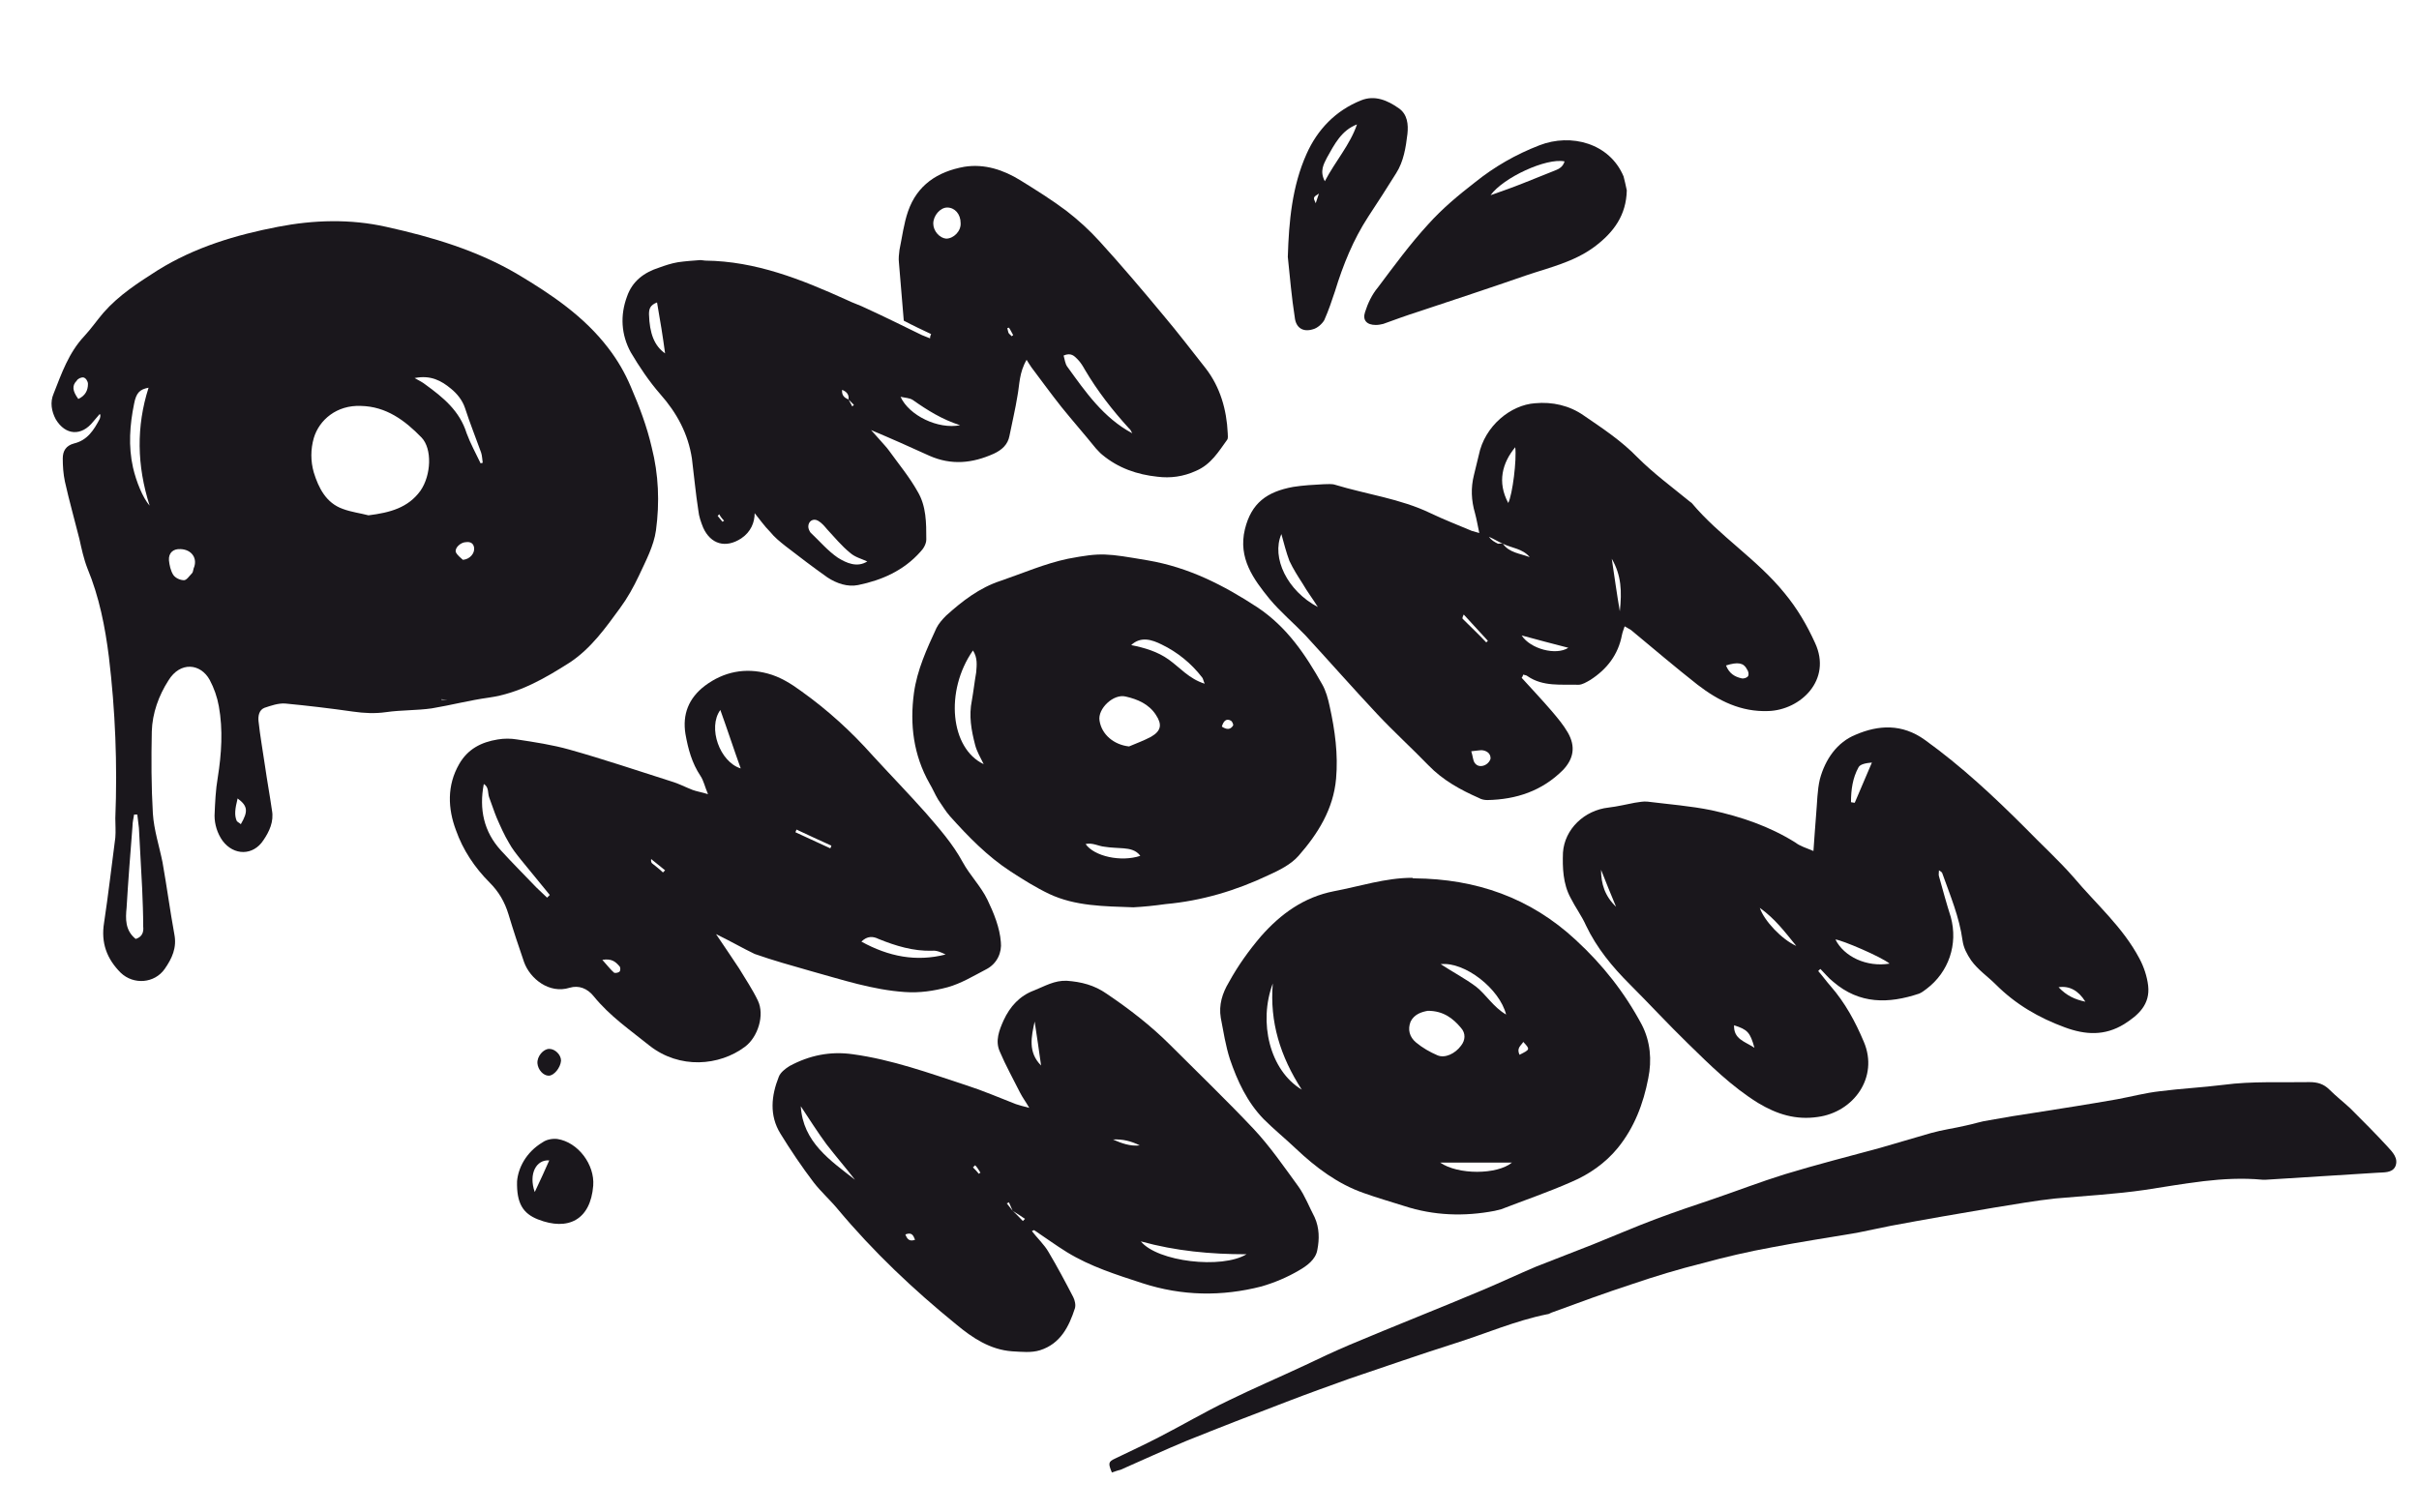 <?xml version="1.0" encoding="utf-8"?>
<!-- Generator: Adobe Illustrator 19.0.0, SVG Export Plug-In . SVG Version: 6.00 Build 0)  -->
<svg version="1.0" id="Layer_1" xmlns="http://www.w3.org/2000/svg" xmlns:xlink="http://www.w3.org/1999/xlink" x="0px" y="0px"
	 viewBox="0 0 451 282" style="enable-background:new 0 0 451 282;" xml:space="preserve">
<style type="text/css">
	.st0{fill-rule:evenodd;clip-rule:evenodd;fill:#1A171C;}
</style>
<path class="st0" d="M18.6,77.2c-0.4,0.5-0.8,0.9-1.2,1.4c-2.2,2.8-5.2,2.6-7-0.4C9.6,76.7,9.3,75,10,73.4c1.5-3.8,2.8-7.6,5.7-10.7
	c1.3-1.4,2.4-3,3.6-4.4c2.9-3.3,6.5-5.6,10.1-7.9c6.9-4.3,14.6-6.6,22.4-8.1c6.7-1.3,13.5-1.5,20.2,0c8.6,1.9,17,4.4,24.6,8.9
	c6.2,3.7,12.3,7.8,16.8,13.7c1.7,2.2,3.1,4.6,4.2,7.2c1.6,3.7,3,7.4,3.9,11.3c1.3,5.1,1.5,10.3,0.8,15.5c-0.4,2.9-1.9,5.7-3.2,8.5
	c-1,2.1-2.1,4.1-3.5,6c-2.7,3.7-5.4,7.5-9.3,10.1c-4.7,3-9.5,5.8-15.2,6.6c-3.6,0.5-7,1.4-10.6,2c-2.8,0.4-5.7,0.3-8.5,0.7
	c-2.1,0.3-4.1,0.2-6.2-0.1c-4.2-0.6-8.4-1.1-12.6-1.5c-1.3-0.1-2.7,0.4-3.9,0.8c-1,0.4-1.2,1.5-1.1,2.5c0.3,2.8,0.8,5.5,1.2,8.3
	c0.4,2.8,0.9,5.5,1.3,8.3c0.4,2.1-0.5,4-1.6,5.6c-1.9,2.9-5.5,2.9-7.6,0.1c-1-1.4-1.5-3.1-1.5-4.7c0.1-2.4,0.2-4.8,0.6-7.1
	c0.7-4.4,1-8.9,0.2-13.3c-0.3-1.7-0.9-3.4-1.7-4.9c-1.7-3.1-5.5-3.5-7.7,0.1c-1.8,2.8-3,6.1-3.1,9.5c-0.1,5.1-0.1,10.2,0.2,15.3
	c0.2,3.1,1.2,6.1,1.8,9.1c0.8,4.5,1.4,9,2.2,13.4c0.5,2.5-0.4,4.5-1.8,6.5c-1.9,2.7-5.8,3-8.2,0.7c-2.6-2.6-3.7-5.6-3.1-9.3
	c0.8-5.3,1.4-10.6,2.1-15.9c0.1-1.2,0-2.4,0-3.6c0.4-10.1,0-20.1-1.2-30.1c-0.7-5.6-1.8-11.2-4-16.5c-0.7-1.8-1.1-3.7-1.5-5.5
	c-0.9-3.6-1.9-7.1-2.7-10.7c-0.3-1.4-0.4-2.9-0.4-4.3c0-1.4,0.6-2.4,2.1-2.8c2.5-0.6,3.7-2.5,4.8-4.6C18.8,77.5,18.7,77.3,18.6,77.2
	 M68.7,96.1c4-0.5,7.4-1.4,9.7-4.6c2-2.9,2.2-7.8,0.2-9.9c-3.1-3.2-6.6-5.8-11.3-5.9c-4.5-0.2-7.8,2.6-8.8,6c-0.6,2.1-0.6,4.3,0,6.4
	c0.9,2.9,2.3,5.7,5.4,6.8C65.5,95.5,67.2,95.7,68.7,96.1 M25.3,175.1c1.3-0.4,1.5-1.4,1.4-2.3c0-2.4-0.1-4.8-0.2-7.2
	c-0.2-3.7-0.4-7.5-0.6-11.2c-0.1-0.8-0.2-1.6-0.3-2.5c-0.2,0-0.4,0-0.6,0c-0.1,0.7-0.3,1.4-0.3,2.2c-0.4,5.1-0.8,10.1-1.1,15.2
	C23.4,171.3,23.3,173.5,25.3,175.1 M89.6,86.4c0.1,0,0.3-0.1,0.4-0.1c-0.1-0.6-0.1-1.3-0.3-1.9c-1-2.8-2.1-5.5-3-8.3
	c-0.5-1.5-1.5-2.7-2.6-3.6c-1.8-1.5-3.8-2.6-6.8-2c0.9,0.5,1.5,0.8,2,1.2c3.3,2.4,6.4,4.9,7.7,9.1C87.7,82.7,88.7,84.5,89.6,86.4
	 M27.7,72.3c-1.6,0.3-2.3,0.9-2.7,3c-0.8,3.9-1.1,7.9-0.2,11.9c0.6,2.6,1.8,5.6,3.1,7.1C25.5,86.8,25.4,79.5,27.7,72.3 M33.7,102.4
	c-1.4-0.1-2.3,0.7-2.2,2.1c0.1,0.9,0.3,1.9,0.8,2.7c0.4,0.6,1.3,1,2,1c0.5,0,1-0.8,1.5-1.3c0.2-0.2,0.2-0.6,0.3-0.9
	C36.9,104.2,35.8,102.5,33.7,102.4 M86.3,104.4c1.3-0.1,2.2-1.2,2.1-2.2c-0.1-0.9-0.7-1.2-1.5-1.1c-1,0-2.2,1.1-1.9,1.9
	C85.3,103.6,86,104.1,86.3,104.4 M14.6,74.4c1.3-0.6,1.8-1.6,1.8-2.8c0-0.5-0.4-1.1-0.8-1.2c-0.4-0.1-1.1,0.2-1.3,0.6
	C13.4,71.9,13.5,72.9,14.6,74.4 M44.3,148.9c-0.5,2-0.6,3.1-0.2,4.1c0.1,0.3,0.5,0.4,0.8,0.7C46.3,151.3,46.2,150.3,44.3,148.9
	 M83.4,130.5C83.4,130.5,83.4,130.5,83.4,130.5l-1.1-0.1c0,0,0,0.1,0,0.1H83.4z"/>
<path class="st0" d="M173.6,62.3c-1.7-0.8-3.4-1.6-5.1-2.5c-0.3-3.5-0.6-7.2-0.9-10.8c-0.1-0.8,0-1.6,0.1-2.4
	c0.5-2.4,0.8-4.9,1.6-7.2c1.7-4.9,5.5-7.4,10.5-8.3c3.8-0.6,7.3,0.6,10.4,2.5c2.9,1.8,5.8,3.6,8.6,5.7c2.2,1.7,4.3,3.6,6.2,5.7
	c4.1,4.5,8,9.1,11.9,13.8c2.7,3.2,5.3,6.6,7.9,9.9c2.7,3.5,3.9,7.7,4.1,12.1c0,0.4,0.1,0.9-0.1,1.2c-1.6,2.2-3,4.6-5.8,5.8
	c-2.4,1.1-4.8,1.4-7.2,1.1c-3.8-0.4-7.3-1.6-10.3-4.1c-0.4-0.3-0.8-0.8-1.2-1.2c-2.1-2.6-4.3-5.1-6.4-7.7c-1.9-2.4-3.8-5-5.6-7.4
	c-0.3-0.4-0.5-0.8-0.9-1.4c-1.4,2.4-1.3,4.6-1.7,6.7c-0.4,2.5-1,5-1.5,7.5c-0.3,1.6-1.4,2.6-2.9,3.3c-4,1.8-7.9,2.2-12,0.4
	c-3.5-1.6-7.1-3.2-10.9-4.8c0.6,0.7,1.2,1.3,1.7,1.9c0.6,0.7,1.2,1.3,1.7,2c1.8,2.5,3.8,4.9,5.3,7.6c1.6,2.7,1.6,5.8,1.6,8.9
	c0,0.8-0.5,1.7-1.1,2.3c-3.1,3.5-7.2,5.3-11.6,6.2c-2,0.4-4-0.3-5.7-1.4c-2.7-1.9-5.3-3.9-7.9-5.9c-1-0.8-2-1.6-2.8-2.6
	c-1.1-1.1-2-2.4-2.9-3.5c0,1.7-0.7,3.5-2.5,4.7c-2.9,1.9-5.7,1.1-7.1-2c-0.4-1-0.8-2.1-0.9-3.2c-0.5-3.2-0.8-6.5-1.2-9.7
	c-0.7-4.6-2.8-8.5-5.9-12c-2.1-2.4-3.9-5.1-5.5-7.8c-1.8-3.3-2-6.9-0.7-10.4c1-2.9,3.2-4.5,6-5.4c1.1-0.4,2.3-0.8,3.5-1
	c1.4-0.2,2.8-0.3,4.2-0.4c0.3,0,0.6,0.1,0.9,0.1c9.4,0.1,17.9,3.5,26.3,7.3c1.2,0.6,2.5,1,3.7,1.6c3.5,1.6,6.9,3.3,10.4,5
	c0.5,0.2,1,0.4,1.5,0.6C173.4,62.7,173.5,62.5,173.6,62.3 M158.2,74.5c0.2,0.4,0.5,0.9,0.7,1.3l0.3-0.3L158.2,74.5
	c0.1-0.8-0.2-1.4-1.2-1.8C156.9,73.8,157.5,74.2,158.2,74.5 M211.1,80.8c-0.2-0.3-0.3-0.7-0.6-0.9c-3.1-3.4-5.9-7-8.2-10.9
	c-0.4-0.7-0.8-1.4-1.4-2c-0.6-0.6-1.2-1.3-2.6-0.7c0.2,0.7,0.3,1.6,0.7,2.1C202.4,73.1,205.7,77.9,211.1,80.8 M161.7,104.7
	c-1.1-0.5-2.3-0.8-3.2-1.6c-1.6-1.3-2.9-2.9-4.3-4.4c-0.5-0.6-1-1.2-1.7-1.6c-0.9-0.5-1.8,0.1-1.8,1.1c0,0.4,0.2,0.8,0.4,1.1
	c1.7,1.6,3.2,3.4,5.1,4.7C157.8,105,159.8,105.9,161.7,104.7 M179.1,41.6c0-1.7-1.1-2.9-2.5-2.9c-1.3,0-2.6,1.5-2.6,3
	c0,1.4,1.2,2.7,2.4,2.8C177.8,44.5,179.2,43.1,179.1,41.6 M179,79.3c-3.4-1.1-6.1-2.8-8.8-4.7c-0.6-0.4-1.4-0.4-2.3-0.6
	C169.5,77.5,174.9,80.1,179,79.3 M122.5,56.4c-1.3,0.5-1.5,1.2-1.5,2.2c0.1,3.6,1,5.9,3,7.3C123.6,62.9,123.1,59.8,122.5,56.4
	 M188.1,61.1c-0.1,0-0.2,0.1-0.3,0.1c0.1,0.3,0.1,0.5,0.2,0.8c0.1,0.3,0.4,0.4,0.6,0.7c0.1-0.1,0.2-0.1,0.3-0.2
	C188.6,62,188.4,61.5,188.1,61.1 M134.1,95.9c-0.1,0.1-0.2,0.2-0.3,0.3c0.3,0.4,0.6,0.7,0.9,1.1c0.1-0.1,0.2-0.1,0.3-0.2
	C134.6,96.7,134.3,96.3,134.1,95.9"/>
<path class="st0" d="M133.5,174.2c1.6,2.4,3,4.4,4.3,6.4c1.2,2,2.5,3.9,3.5,6c1.3,2.7,0,6.8-2.4,8.6c-4.8,3.6-12.2,4.2-17.8-0.2
	c-3.6-2.9-7.4-5.5-10.4-9.2c-1.2-1.5-2.8-2.1-4.5-1.6c-3.8,1.2-7.4-1.7-8.5-4.8c-1-2.9-2-5.9-2.9-8.9c-0.7-2.3-1.8-4.2-3.5-5.9
	c-2.8-2.8-5-6.1-6.3-9.8c-1.5-4-1.7-8.3,0.6-12.3c1.6-2.8,4.1-4.1,7.2-4.6c1.2-0.2,2.4-0.2,3.6,0c3.3,0.5,6.6,1,9.8,1.9
	c6.4,1.8,12.6,3.9,18.9,5.9c1.4,0.4,2.7,1.1,4,1.6c0.8,0.3,1.6,0.4,2.9,0.8c-0.6-1.4-0.8-2.5-1.4-3.4c-1.6-2.4-2.3-5-2.8-7.8
	c-0.6-3.7,0.6-6.7,3.6-9c3.6-2.7,7.6-3.4,11.7-2.3c2.3,0.6,4.4,1.9,6.3,3.3c4.9,3.5,9.3,7.5,13.3,12c3.3,3.6,6.7,7.1,9.9,10.7
	c2.5,2.9,5,5.7,6.9,9.2c1.3,2.4,3.4,4.5,4.6,7c1.2,2.5,2.3,5.2,2.5,7.9c0.2,1.8-0.6,4-2.8,5.1c-2.3,1.2-4.6,2.6-7.1,3.3
	c-2.6,0.7-5.3,1.1-8,0.9c-6-0.4-11.7-2.3-17.5-3.9c-3.5-1-7.1-2-10.5-3.2C138.4,176.8,136.2,175.5,133.5,174.2 M102,167.4
	c0.2-0.2,0.3-0.3,0.5-0.5c-1.8-2.2-3.6-4.4-5.4-6.6c-0.8-1-1.6-2-2.2-3.1c-0.9-1.5-1.6-3.1-2.3-4.7c-0.5-1.2-0.9-2.5-1.4-3.8
	c-0.3-0.8,0-1.9-1-2.5c-0.9,4.7,0,8.9,3.2,12.4c2.1,2.3,4.4,4.6,6.6,6.9C100.6,166.1,101.3,166.7,102,167.4 M160.6,175.6
	c5.1,2.8,10.2,3.8,15.7,2.4c-0.8-0.4-1.7-0.8-2.5-0.7c-3.5,0.1-6.8-0.9-10-2.2C162.8,174.6,161.7,174.5,160.6,175.6 M134.3,132.4
	c-2.4,3.3-0.1,9.7,3.8,10.9C136.8,139.7,135.6,136,134.3,132.4 M112.3,179c1,1.1,1.5,1.8,2.2,2.4c0.2,0.1,0.8,0,1-0.2
	c0.2-0.2,0.2-0.8,0-1C114.8,179.4,114.1,178.7,112.3,179 M148.5,154.7l-0.2,0.5c2.2,1,4.3,2,6.5,3c0.1-0.2,0.2-0.4,0.2-0.5
	C152.8,156.7,150.6,155.7,148.5,154.7 M123.6,162.7c0.1-0.1,0.3-0.3,0.4-0.4c-0.9-0.7-1.7-1.4-2.6-2.1c-0.1,0.5,0.1,0.8,0.3,0.9
	C122.3,161.6,123,162.1,123.6,162.7"/>
<path class="st0" d="M338.1,158.7c0.2-2.5,0.3-4.6,0.5-6.8c0.2-2.2,0.2-4.5,0.7-6.6c1-3.7,3.2-6.9,6.7-8.3c4.2-1.8,8.6-2.1,12.9,1
	c6.8,4.9,12.8,10.5,18.7,16.4c3,3.1,6.2,6,9,9.2c4.2,5,9.2,9.3,12.3,15.2c0.8,1.5,1.4,3.3,1.6,5c0.4,3.5-1.8,5.5-4.5,7.2
	c-3.6,2.2-7.2,2-11,0.6c-4.9-1.8-9.2-4.3-12.9-8c-1.5-1.5-3.3-2.7-4.6-4.5c-0.8-1.2-1.4-2.3-1.6-3.7c-0.6-4.4-2.3-8.4-3.8-12.6
	c-0.1-0.2-0.3-0.3-0.6-0.5c0,0.5-0.1,0.8,0,1.1c0.7,2.5,1.4,5.1,2.2,7.6c1.4,5.1-0.4,10.3-4.5,13.4c-0.4,0.3-0.9,0.7-1.4,0.9
	c-5.7,1.9-11.1,2-16-2.2c-0.9-0.7-1.6-1.6-2.4-2.4c-0.1,0.1-0.3,0.2-0.4,0.4c0.8,0.9,1.5,1.9,2.3,2.8c2.7,3.1,4.6,6.6,6.2,10.4
	c2.8,6.6-1.9,13.1-8.6,14c-4.1,0.6-7.6-0.5-11.1-2.6c-5-3.1-9-7.1-13.1-11.1c-3.7-3.6-7.2-7.4-10.9-11.1c-3.2-3.2-6.1-6.7-8.1-10.9
	c-0.8-1.8-2-3.4-2.9-5.2c-1.4-2.6-1.5-5.6-1.4-8.4c0.3-4.4,4-7.9,8.5-8.4c1.7-0.2,3.3-0.6,4.9-0.9c0.8-0.1,1.6-0.3,2.4-0.2
	c4,0.5,8,0.8,11.9,1.6c5.5,1.2,10.8,3,15.6,6C335.6,157.8,336.7,158.1,338.1,158.7 M352.3,179.7c-1.6-1.3-8.9-4.4-10.1-4.5
	C343.8,178.4,348,180.4,352.3,179.7 M345.1,149.6c0.2,0,0.4,0.1,0.7,0.1c1.1-2.5,2.1-5,3.2-7.5c-1.1,0.1-2.2,0.3-2.5,0.9
	C345.4,145.1,345.1,147.3,345.1,149.6 M334.9,176.4c-2.2-2.7-3.9-5-6.8-7.1C328.9,171.7,332.2,175.2,334.9,176.4 M327.1,195.4
	c-0.8-2.9-1.3-3.4-3.8-4.2C323.2,193.8,325.3,194.2,327.1,195.4 M383.8,184.1c1.5,1.6,3.1,2.3,5,2.7
	C387.5,184.7,385.8,183.8,383.8,184.1 M298.5,162.2c0,2.6,0.7,4.9,2.8,6.9C300.3,166.7,299.4,164.5,298.5,162.2"/>
<path class="st0" d="M283.7,126.4c1.9,2.1,3.8,4.1,5.6,6.2c1.1,1.3,2.2,2.6,3,4c1.5,2.6,1.1,4.9-0.9,7c-3.9,3.9-8.7,5.5-14.1,5.6
	c-0.5,0-1.1-0.1-1.6-0.4c-3.4-1.5-6.7-3.3-9.4-6.1c-3.1-3.2-6.4-6.2-9.5-9.5c-4.5-4.8-8.9-9.8-13.4-14.7c-2.2-2.3-4.7-4.4-6.7-6.8
	c-3-3.7-5.9-7.6-4.6-13c1.2-4.9,4.1-7,9-7.9c1.9-0.3,3.8-0.4,5.7-0.5c0.7,0,1.5-0.1,2.1,0.1c5.9,1.8,12.2,2.6,17.8,5.3
	c2.5,1.2,5.1,2.2,7.7,3.3c0.3,0.1,0.7,0.2,1.4,0.4c-0.3-1.4-0.5-2.6-0.8-3.7c-0.7-2.4-0.8-4.7-0.2-7.1c0.3-1.2,0.6-2.5,0.9-3.7
	c1.1-5.5,6-9.4,10.5-9.7c3.2-0.3,6.4,0.4,9.1,2.3c3.5,2.4,7,4.7,10,7.8c3,3,6.4,5.5,9.7,8.2c0.1,0.1,0.3,0.2,0.4,0.3
	c5.2,6.2,12.2,10.5,17.3,16.8c2.4,2.9,4.2,6,5.7,9.3c3.2,6.9-2.7,12.5-8.7,12.7c-5.1,0.2-9.3-1.9-13.2-4.9
	c-4.2-3.3-8.3-6.8-12.4-10.2c-0.3-0.2-0.7-0.4-1.2-0.7c-0.2,0.6-0.4,1.1-0.5,1.6c-0.7,3.7-2.8,6.4-5.9,8.4c-0.7,0.4-1.5,0.9-2.2,0.9
	c-3.2-0.1-6.6,0.4-9.5-1.6c-0.2-0.2-0.6-0.2-0.8-0.3C283.9,126.1,283.8,126.3,283.7,126.4 M280.2,101.4c-0.9-0.4-1.7-0.9-2.6-1.3
	c0.5,0.7,1.1,1,1.7,1.3C279.6,101.4,279.9,101.3,280.2,101.4c1.2,1.7,3.2,1.8,5,2.5C283.9,102.3,281.8,102.2,280.2,101.4
	 M238.9,99.6c-1.9,4.4,1.1,10.6,6.8,13.6c-1-1.6-2-2.9-2.8-4.3c-0.9-1.4-1.8-2.8-2.5-4.3C239.8,103,239.4,101.4,238.9,99.6
	 M281.2,93.8c0.8-1.6,1.6-8.1,1.3-10.4C280.1,86.3,279.1,89.9,281.2,93.8 M283.7,118.5c1.6,2.5,6.4,3.8,8.7,2.3
	C289.6,120.1,286.7,119.3,283.7,118.5 M274.3,140.1c0.3,0.9,0.3,1.6,0.6,2.1c0.5,0.8,1.4,0.8,2.1,0.4c0.4-0.2,0.9-0.8,0.9-1.2
	c0-0.9-0.7-1.4-1.6-1.5C275.8,139.9,275.3,140,274.3,140.1 M321.8,124.1c0.6,1.5,1.6,2.1,2.9,2.4c0.4,0.1,1-0.1,1.2-0.4
	c0.2-0.3,0.1-0.9-0.2-1.3C325.1,123.6,324,123.4,321.8,124.1 M300.5,104.2c0.5,3.3,0.9,6.3,1.5,9.8
	C302.4,110.3,302.3,107.3,300.5,104.2 M277.1,119.8c0.1-0.1,0.2-0.2,0.3-0.3l-4.5-4.9c-0.2,0.4-0.3,0.7-0.2,0.8
	C274.2,116.9,275.7,118.3,277.1,119.8"/>
<path class="st0" d="M192.4,229.6c1,1.3,2.3,2.5,3.1,3.9c1.6,2.7,3.1,5.5,4.6,8.4c0.3,0.6,0.5,1.5,0.3,2.1c-1.1,3.4-2.7,6.6-6.5,7.8
	c-1.6,0.5-3.4,0.3-5.2,0.2c-4.1-0.3-7.4-2.5-10.4-5c-8-6.5-15.5-13.6-22.1-21.5c-1.4-1.7-3.1-3.2-4.5-5c-2.2-2.9-4.3-6-6.2-9.1
	c-2.1-3.4-1.7-7.1-0.3-10.6c0.3-0.8,1.2-1.5,2-2c3.7-2,7.6-2.8,11.8-2.2c7.3,1,14.2,3.5,21.2,5.8c3.1,1,6.1,2.3,9.2,3.5
	c0.6,0.2,1.3,0.4,2.5,0.7c-0.7-1.2-1.3-2-1.7-2.8c-1.3-2.6-2.7-5.1-3.8-7.7c-0.9-2-0.1-4,0.7-5.8c1.2-2.6,3-4.6,5.7-5.6
	c2-0.8,3.8-1.9,6.1-1.8c2.7,0.2,5.1,0.8,7.4,2.4c4.3,2.9,8.3,6,11.9,9.6c5.2,5.2,10.5,10.3,15.5,15.6c3.1,3.3,5.7,7.1,8.4,10.8
	c1.2,1.7,2,3.8,3,5.7c0.9,2,0.9,4.1,0.5,6.1c-0.3,1.8-2,3-3.4,3.8c-2.2,1.3-4.6,2.3-7,3c-7.4,1.9-14.8,1.8-22.2-0.6
	c-4.9-1.6-9.7-3.1-14.1-5.8c-2.1-1.3-4-2.7-6.1-4.1C192.5,229.5,192.5,229.5,192.4,229.6 M188.8,225.8c-0.2-0.5-0.5-1.1-0.7-1.6
	c-0.1,0.1-0.3,0.2-0.4,0.2C188.1,224.9,188.5,225.4,188.8,225.8c0.7,0.6,1.3,1.3,1.9,1.9c0.1-0.1,0.3-0.3,0.4-0.4
	C190.4,226.8,189.6,226.3,188.8,225.8 M212.7,231.5c3.1,3.8,15.1,5.2,19.7,2.4C225.7,233.9,219.2,233.3,212.7,231.5 M149.3,206.3
	c0.4,6.7,5.5,10.1,10.1,13.7c-1.7-2.2-3.6-4.4-5.3-6.6C152.4,211.1,150.9,208.7,149.3,206.3 M194.1,198.7c-0.4-2.9-0.8-5.6-1.2-8.2
	C192.3,193.3,191.6,196.2,194.1,198.7 M207.5,212.5c1.6,0.7,3.2,1.3,5,1.1C210.9,212.8,209.3,212.4,207.5,212.5 M168.8,230.2
	c0.3,0.8,0.7,1.4,1.8,1C170.3,230.5,170.1,229.7,168.8,230.2 M181.8,217.3c-0.1,0.1-0.3,0.3-0.4,0.4c0.4,0.4,0.8,0.8,1.1,1.2
	c0.1-0.1,0.2-0.2,0.3-0.2C182.5,218.2,182.2,217.7,181.8,217.3"/>
<path class="st0" d="M211.3,169.2c-5.5-0.2-10.8-0.2-15.7-2.5c-2.5-1.2-4.9-2.7-7.2-4.2c-4.3-2.8-7.9-6.5-11.3-10.3
	c-0.8-0.9-1.5-2.1-2.2-3.1c-0.6-1-1-2-1.6-3c-3-5.3-3.7-11-2.9-16.9c0.6-4.3,2.4-8.2,4.2-12.1c0.4-0.8,1.1-1.6,1.8-2.3
	c3-2.7,6.2-5.2,10.2-6.5c4.1-1.4,8.2-3.2,12.5-4.1c6.3-1.2,7.2-1,14.9,0.3c7.6,1.3,14.1,4.6,20.5,8.8c5.5,3.7,8.9,8.8,12,14.3
	c0.7,1.2,1.1,2.7,1.4,4.1c1,4.5,1.6,9,1.2,13.5c-0.5,5.7-3.4,10.3-7,14.4c-1.4,1.6-3.6,2.7-5.6,3.6c-6.1,2.9-12.5,4.8-19.2,5.4
	C215.2,168.9,213.2,169.1,211.3,169.2 M210.5,139.2c1.4-0.6,2.8-1.1,4.1-1.8c1.9-1.1,2.1-2.3,0.9-4.1c-1.3-2-3.4-2.9-5.6-3.4
	c-2.3-0.6-5.3,2.3-4.9,4.5C205.4,137,207.7,138.9,210.5,139.2 M181.4,121.3c-5.3,7.6-4.2,18.3,2,21.2c-0.6-1.2-1.3-2.4-1.6-3.6
	c-0.7-2.7-1.2-5.4-0.6-8.3c0.3-1.7,0.5-3.5,0.8-5.2C182.1,124.1,182.3,122.7,181.4,121.3 M224.6,127.5c-0.3-0.7-0.3-1-0.5-1.2
	c-2-2.6-4.6-4.7-7.5-6.1c-1.8-0.9-3.9-1.6-5.7,0.1c2.5,0.5,4.9,1.2,7,2.7C220,124.5,221.7,126.6,224.6,127.5 M212.6,159.6
	c-0.8-1.1-2-1.3-3.1-1.4c-1.2-0.1-2.4-0.1-3.6-0.3c-1.1-0.1-2.2-0.8-3.5-0.5C204,159.7,209,160.8,212.6,159.6 M227.8,135.5
	c0.9,0.6,1.6,0.6,2.1-0.2c0.1-0.2-0.2-0.8-0.4-0.9C228.6,133.9,228.1,134.5,227.8,135.5"/>
<path class="st0" d="M263.7,163.8c11.5,0.1,21.6,3.6,30.1,11.5c5,4.6,9.1,9.8,12.3,15.8c1.6,3.1,1.9,6.6,1.2,10
	c-0.9,4.7-2.6,9.2-5.7,13c-2.3,2.8-5.3,4.9-8.6,6.3c-4.3,1.9-8.7,3.4-13.1,5.1c-0.4,0.1-0.8,0.2-1.2,0.3c-5.7,1.1-11.4,0.9-16.9-0.9
	c-2.5-0.8-5-1.5-7.5-2.4c-4.9-1.7-9-4.8-12.7-8.3c-2-1.9-4.1-3.6-6-5.5c-3.1-3.2-4.9-7.1-6.3-11.2c-0.8-2.5-1.2-5.1-1.7-7.7
	c-0.4-2.4,0.3-4.6,1.5-6.6c1.7-3.1,3.7-5.9,6-8.6c3.7-4.2,8-7.3,13.6-8.4c4.8-0.9,9.6-2.5,14.6-2.5
	C263.4,163.8,263.5,163.8,263.7,163.8 M266.2,188.5c-1.1,0.2-2.5,0.6-3.2,2c-0.6,1.5-0.2,2.9,1,3.9c1.2,1,2.6,1.8,4,2.4
	c1.4,0.6,3.3-0.3,4.4-1.8c0.8-1,0.9-2.3,0-3.3C270.9,189.9,269.1,188.5,266.2,188.5 M237.3,183.4c-2.7,7.2-0.6,16.2,5.4,19.8
	C238.7,197,236.7,190.6,237.3,183.4 M268.6,179.8c2.3,1.5,4.6,2.7,6.6,4.2c1.9,1.5,3.2,3.8,5.6,5.2
	C279.6,184.4,273.1,179.3,268.6,179.8 M281.9,216.8h-13.4C271.8,219.1,279.1,219.1,281.9,216.8 M283.3,196.7c2-1,2-1,0.7-2.4
	C283.6,195,282.7,195.4,283.3,196.7"/>
<path class="st0" d="M207.3,274.6c-0.7-1.7-0.7-2,0.6-2.6c2.7-1.3,5.5-2.6,8.2-4c4.3-2.2,8.5-4.7,12.9-6.8c4.7-2.3,9.6-4.4,14.3-6.6
	c2.7-1.3,5.5-2.6,8.3-3.8c8.3-3.5,16.7-6.8,25-10.3c3.3-1.4,6.5-2.9,9.8-4.3c3.5-1.4,7-2.7,10.5-4.1c4-1.6,7.9-3.3,11.9-4.8
	c3.5-1.3,7-2.5,10.6-3.7c4.4-1.5,8.8-3.2,13.3-4.6c5.9-1.8,11.8-3.3,17.7-4.9c3.2-0.9,6.4-1.9,9.6-2.8c2.1-0.6,4.4-0.9,6.5-1.4
	c1.5-0.3,2.9-0.8,4.4-1c2.8-0.5,5.7-1,8.5-1.4c5.1-0.8,10.2-1.6,15.3-2.5c2.7-0.5,5.3-1.2,8-1.5c3.9-0.5,7.9-0.7,11.9-1.2
	c5.3-0.7,10.6-0.4,16-0.5c1.4,0,2.6,0.3,3.7,1.4c1.2,1.2,2.6,2.3,3.9,3.5c2.4,2.4,4.7,4.7,7,7.2c0.9,1,2,2.1,1.4,3.6
	c-0.6,1.3-2.2,1.1-3.4,1.2c-6.9,0.4-13.8,0.9-20.7,1.3c-0.2,0-0.5,0-0.7,0c-7.4-0.7-14.6,0.8-21.9,1.9c-5.5,0.8-11.1,1.1-16.7,1.6
	c-3.8,0.4-7.6,1.1-11.4,1.7c-6.5,1.1-12.9,2.2-19.3,3.4c-2.1,0.4-4.2,0.9-6.3,1.3c-5.3,0.9-10.6,1.7-15.8,2.7
	c-4.4,0.8-8.7,1.8-13.1,3c-4.4,1.1-8.7,2.4-13.1,3.9c-4.9,1.6-9.8,3.4-14.7,5.2c-0.4,0.1-0.7,0.4-1.1,0.4
	c-5.9,1.2-11.4,3.6-17.1,5.4c-6.6,2.1-13.2,4.4-19.7,6.6c-3.9,1.4-7.8,2.8-11.7,4.3c-6.3,2.4-12.5,4.8-18.7,7.3
	c-4.1,1.7-8.2,3.6-12.3,5.4C208.4,274.2,207.9,274.4,207.3,274.6"/>
<path class="st0" d="M303.3,35.5c-0.1,4.6-2.4,7.8-6,10.5c-3.9,2.9-8.5,3.9-12.9,5.4c-6.6,2.3-13.3,4.5-19.9,6.7
	c-2.2,0.7-4.4,1.5-6.6,2.3c-0.4,0.1-0.9,0.2-1.4,0.2c-1.7,0-2.5-0.9-2-2.4c0.5-1.6,1.3-3.3,2.4-4.6c3-4,6-8.1,9.4-11.8
	c2.6-2.9,5.6-5.4,8.7-7.8c3.6-2.9,7.6-5.2,12-6.9c5.9-2.3,13.1-0.4,15.7,5.8C302.9,33.6,303.1,34.6,303.3,35.5 M277.9,36.4
	c2-0.7,4-1.4,6-2.2c2-0.8,4-1.6,6-2.4c0.8-0.3,1.5-0.7,1.8-1.7C288.3,29.4,280.3,33.1,277.9,36.4"/>
<path class="st0" d="M240.1,47.9c0.2-6.6,0.8-13.2,3.5-19.2c2-4.5,5.4-8.1,10.2-10c2.5-1,4.9,0,7,1.5c1.6,1.1,1.8,3,1.6,4.8
	c-0.3,2.5-0.7,5.1-2.1,7.3c-1.7,2.7-3.4,5.4-5.2,8.1c-2.8,4.3-4.7,9-6.2,13.9c-0.6,1.8-1.2,3.6-2,5.4c-0.4,0.7-1.3,1.5-2.1,1.7
	c-1.9,0.6-3.2-0.3-3.4-2.2C240.8,55.4,240.5,51.7,240.1,47.9 M247,33.8c2-3.8,4.7-6.8,6-10.6c-2.9,1.1-4.2,3.7-5.6,6.2
	C246.8,30.6,246,31.9,247,33.8 M245.3,37.9c0.2-0.5,0.3-1,0.6-1.8C244.8,36.8,244.8,36.8,245.3,37.9"/>
<path class="st0" d="M96.4,220.3c0.2-2.4,1.6-5.4,4.8-7.3c0.7-0.5,1.8-0.7,2.7-0.6c3.9,0.6,7,4.8,6.7,8.7c-0.5,6.4-4.7,8.5-10.3,6.3
	C97.5,226.3,96.3,224.4,96.4,220.3 M99.7,222.3c1.1-2.3,1.9-4.1,2.7-5.9C100,216.2,98.5,218.9,99.7,222.3"/>
<path class="st0" d="M102.3,200.6c-1,0-2-1.1-2.1-2.3c-0.1-1.3,1.1-2.7,2.2-2.7c1.1,0,2.2,1.1,2.2,2.2
	C104.5,199.1,103.3,200.6,102.3,200.6"/>
</svg>
